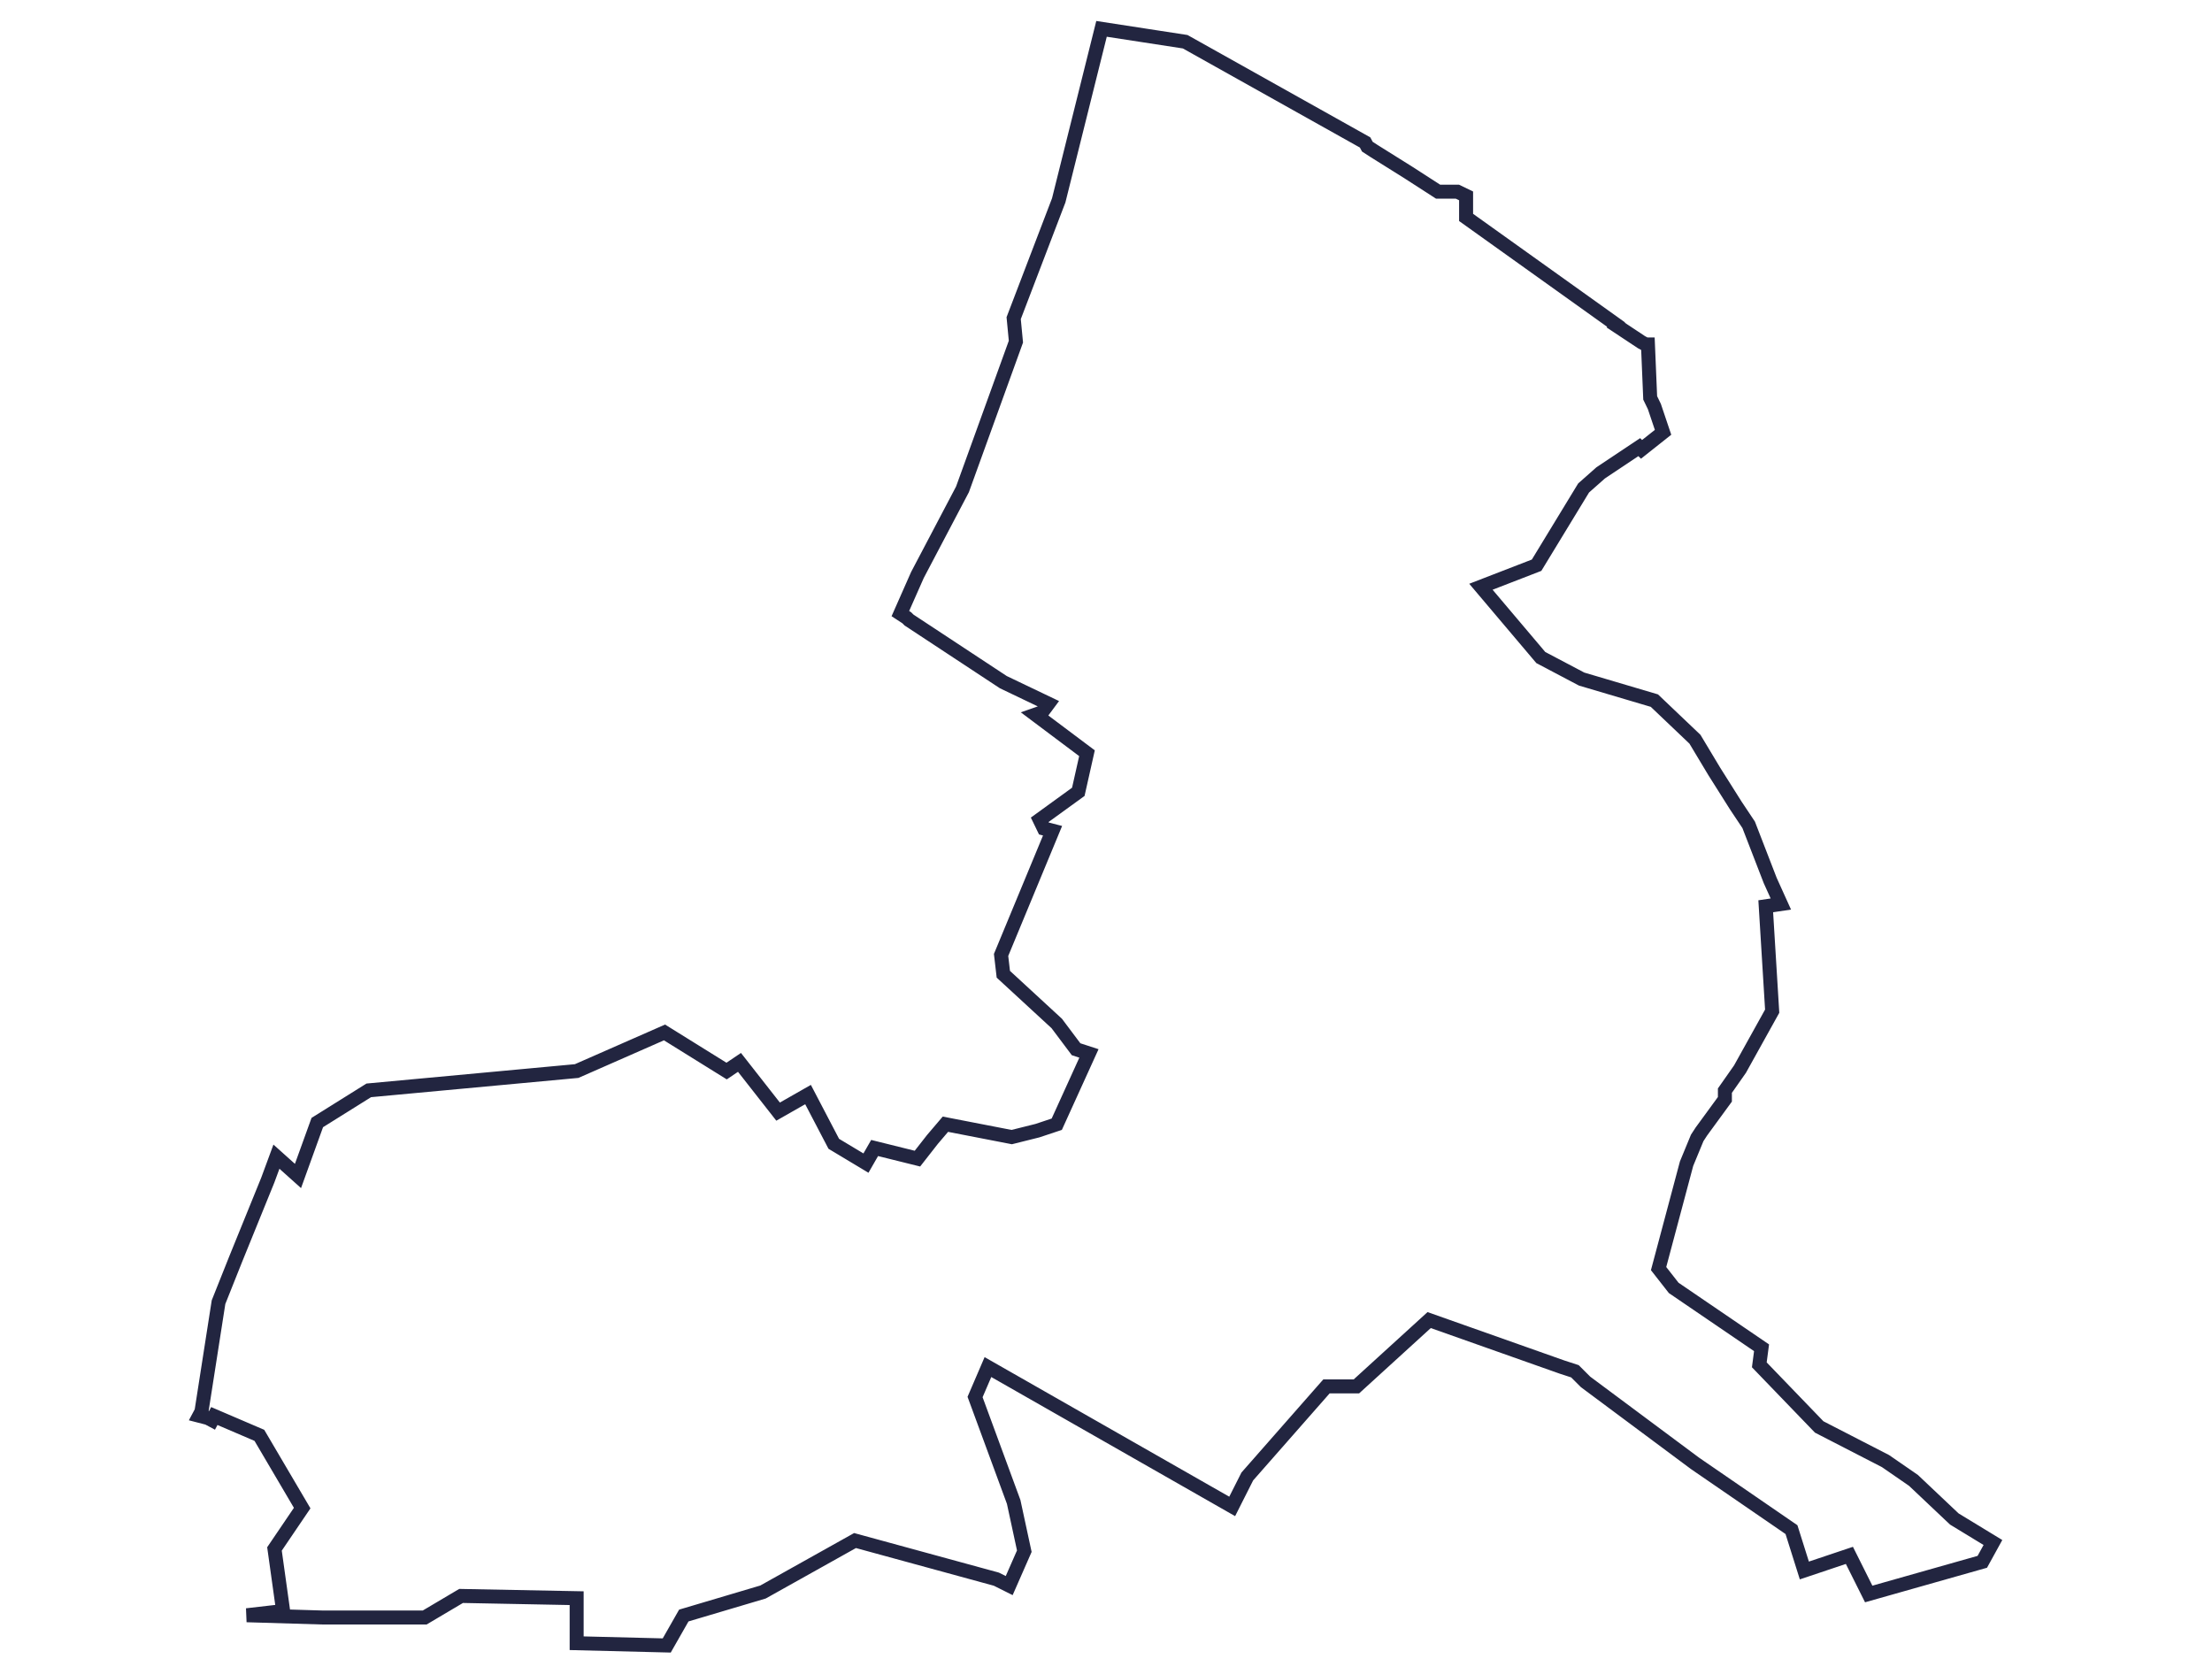<?xml version="1.0" encoding="UTF-8"?><svg id="a" xmlns="http://www.w3.org/2000/svg" width="278.9mm" height="209.2mm" viewBox="0 0 790.6 593"><defs><style>.c{fill:none;stroke:#222540;stroke-miterlimit:10;stroke-width:5px;}</style></defs><path id="b" class="c" d="M577.5,116.2l9.2,6.1,1.5,.8h.8l.8,19.1,1.5,3.1,3.1,9.2-7.7,6.1-.8-.8-13.8,9.2-6.1,5.4-16.8,27.6-19.9,7.7,21.4,25.3,14.6,7.7,26,7.7,14.5,13.8,6.9,11.5,7.7,12.2,4.6,6.9,7.7,19.9,3.8,8.4-5.4,.8,2.3,37.5-11.5,20.7-5.4,7.7v3.1l-8.4,11.5-1.5,2.3-3.8,9.2-10,37.5,5.4,6.9,31.4,21.4-.8,6.1,21.4,22.2,23.7,12.2,10,6.9,14.6,13.8,13.8,8.4-3.8,6.9-40.6,11.5-6.9-13.8-16.1,5.4-4.6-14.6-34.5-23.7-39.1-29.1-3.8-3.8-4.6-1.5-47.5-16.8-26,23.7h-10.7l-28.3,32.2-5.4,10.7-87.3-49.8-4.6,10.7,13.8,37.5,3.8,17.6-5.4,12.3-4.6-2.3-50.5-13.8-32.9,18.4-28.3,8.4-6.1,10.7-32.2-.8v-16.1l-41.3-.8-13,7.7h-36.8l-26.8-.8,13-1.5-3.1-22.2,9.9-14.6-15.3-26-16.1-6.9-.8,1.5-1.5-.8-3.1-.8,.8-1.5,6.1-39.1,6.1-15.3,11.5-28.3,3.1-8.4,7.7,6.9,6.9-19.1,18.4-11.5,74.3-6.9,31.4-13.8,22.2,13.8,4.6-3.1,13.8,17.6,10.7-6.1,9.2,17.6,11.5,6.9,3.1-5.4,15.3,3.8,5.4-6.9,4.6-5.4,23.7,4.6,9.2-2.3,6.9-2.3,11.5-25.3-4.6-1.5-6.9-9.2-19.1-17.6-.8-6.9,18.4-44.4-3.1-.8-1.5-3.1,13.8-10,3.1-13.8-18.4-13.8,2.3-.8,2.3-3.1-16.1-7.7-33.7-22.2-.8-.8-2.3-1.5,6.1-13.8,16.1-30.6,19.1-52.8-.8-8.4,16.1-42.1,15.3-61.3,29.9,4.6,64.3,36,.8,1.5,2.3,1.5,12.3,7.7,10.7,6.9h6.9l3.1,1.5v7.7l53.6,38.3h0Z"/></svg>